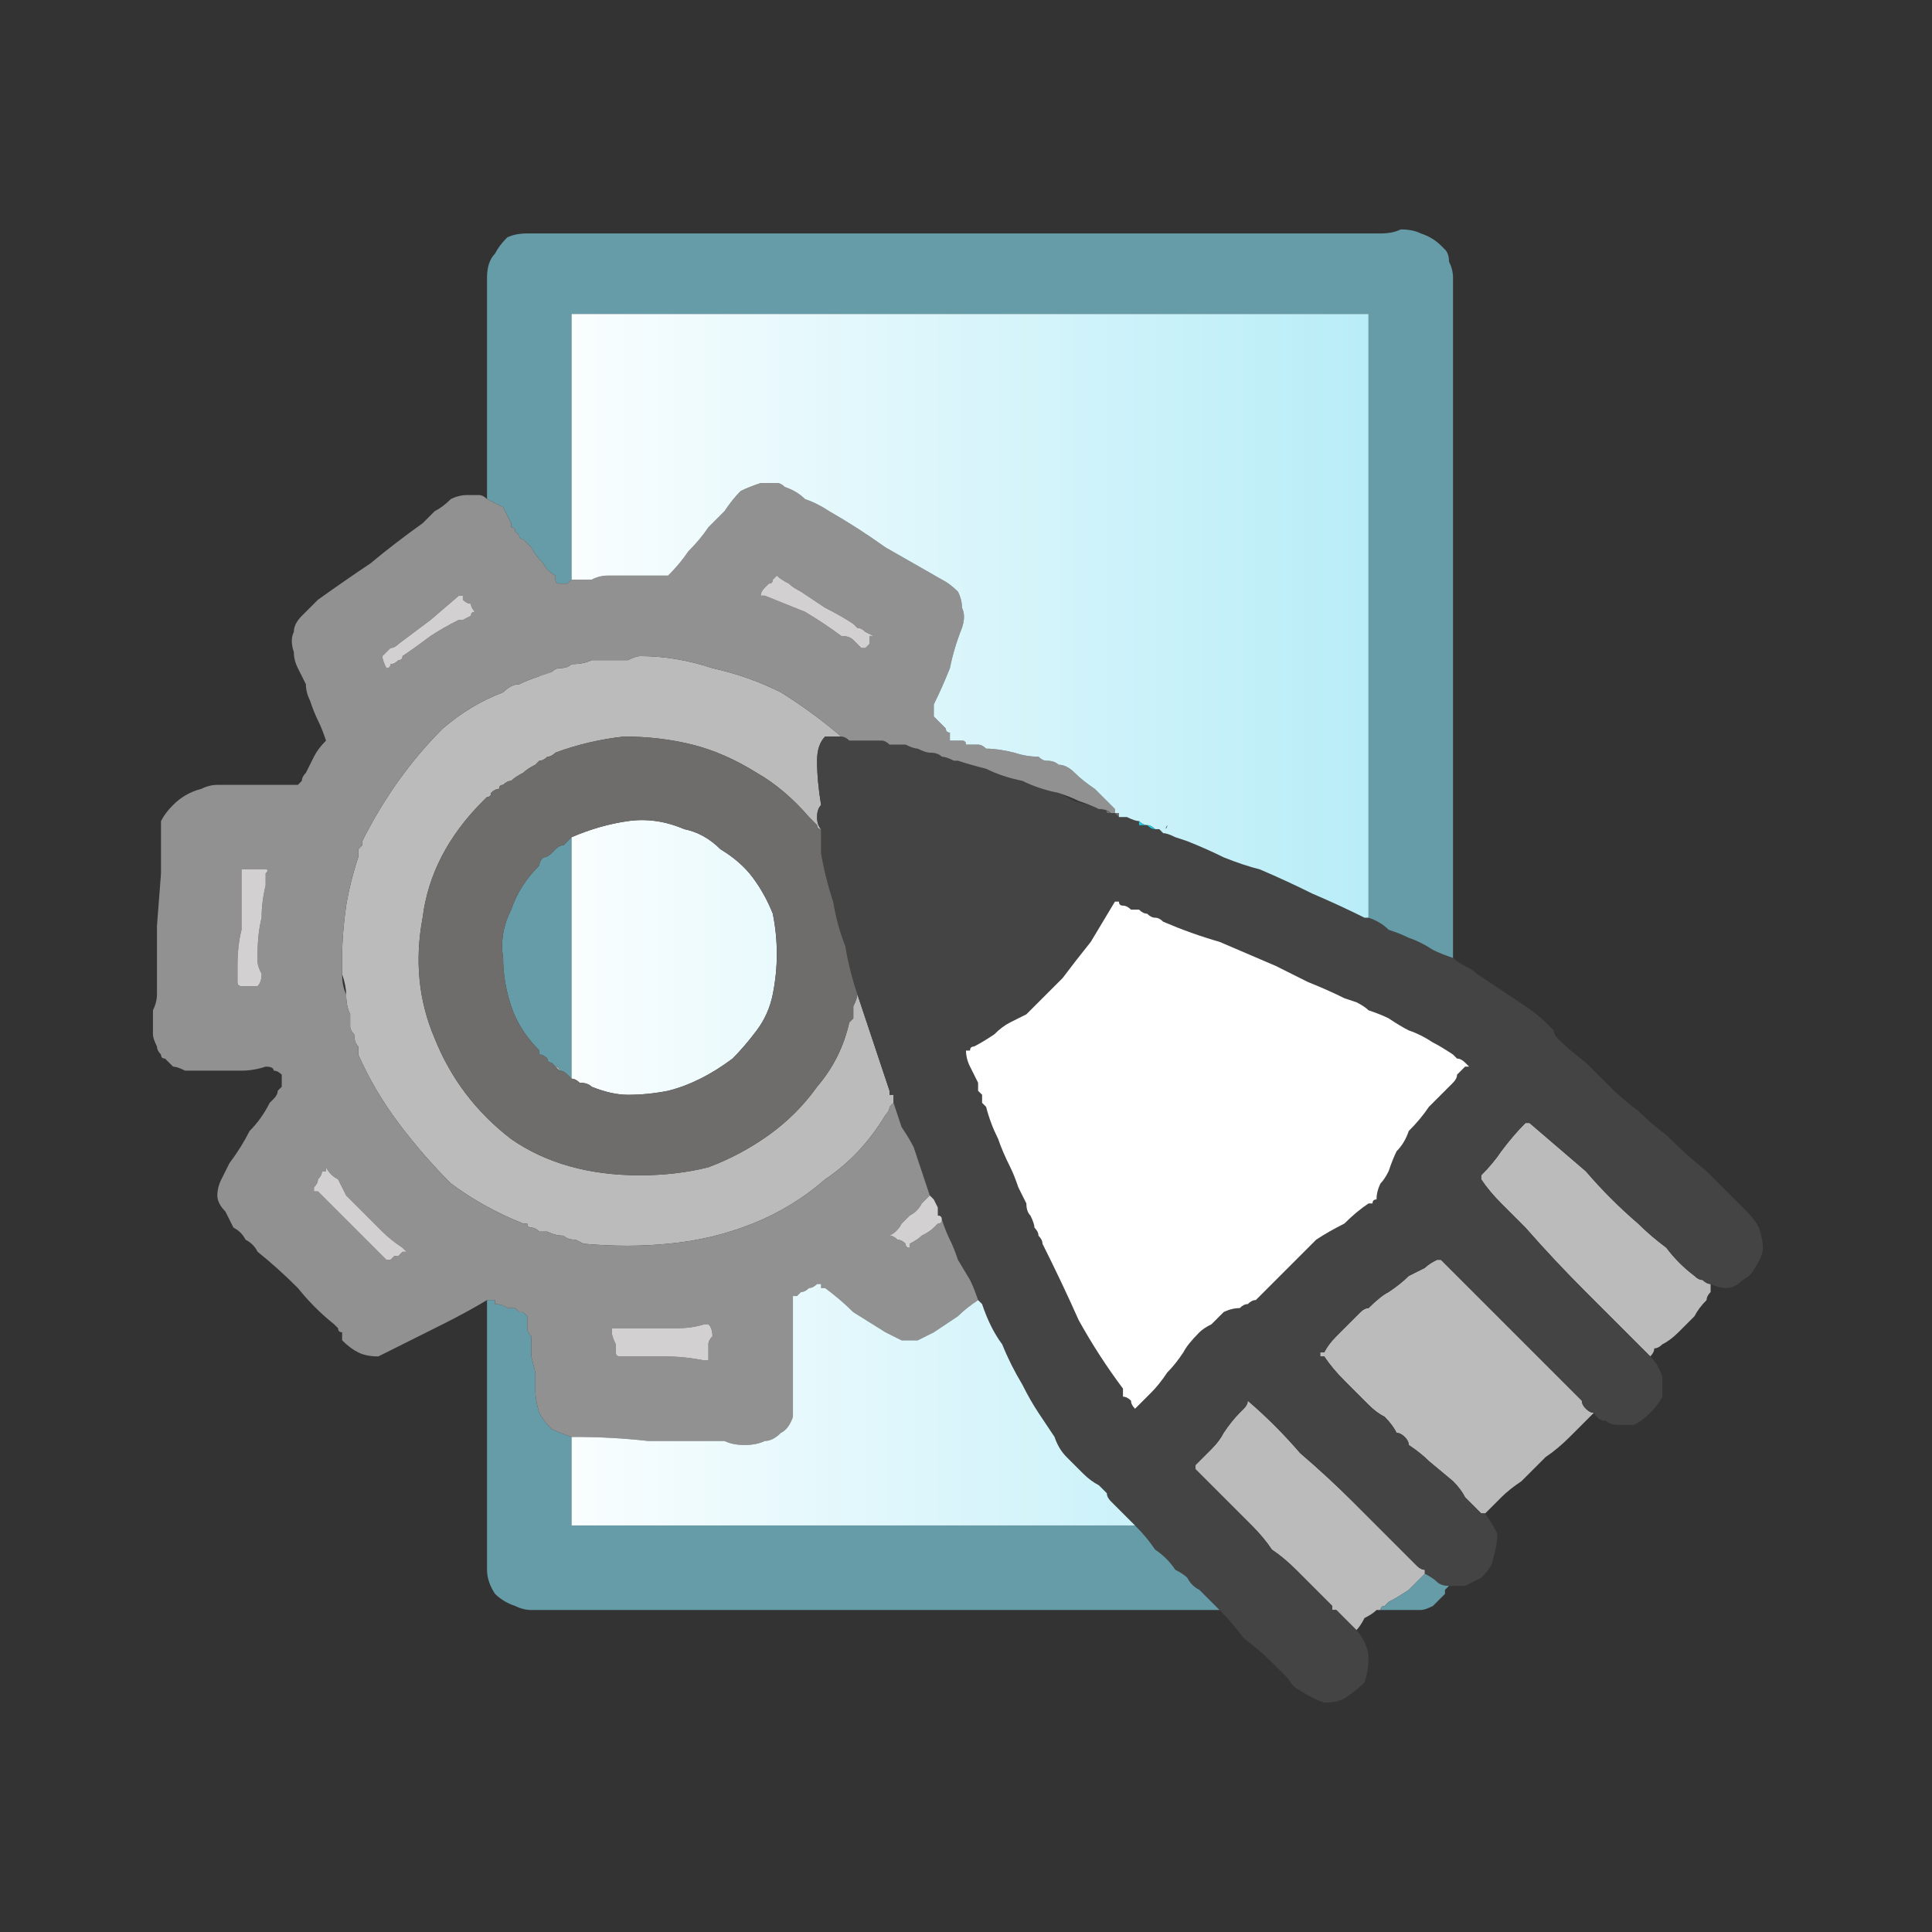 <svg xmlns="http://www.w3.org/2000/svg" height="24" width="24">
  <rect width="100%" height="100%" fill="#333333" stroke="none"/>
  <defs>
    <linearGradient gradientTransform="matrix(0.007 0 0 0.007 12 5.55)" gradientUnits="userSpaceOnUse" id="gradient0" spreadMethod="pad" x1="-819.2" x2="819.2">
      <stop offset="0" stop-color="#FFFFFF" />
      <stop offset="0.992" stop-color="#B4ECF7" />
    </linearGradient>
    <linearGradient gradientTransform="matrix(0.007 0 0 0.007 12 2.3)" gradientUnits="userSpaceOnUse" id="gradient1" spreadMethod="pad" x1="-819.2" x2="819.2">
      <stop offset="0" stop-color="#FFFFFF" />
      <stop offset="0.992" stop-color="#B4ECF7" />
    </linearGradient>
  </defs>
  <g>
    <path d="M21.25 15.95 Q21.25 16 21.25 16.05 21.2 16.1 21.2 16.15 21.1 16.25 21.05 16.35 20.95 16.45 20.85 16.55 20.75 16.65 20.65 16.7 20.6 16.75 20.55 16.75 20.55 16.8 20.5 16.85 20.1 16.45 19.7 16.05 19.3 15.65 18.95 15.25 18.8 15.1 18.65 14.95 18.5 14.8 18.4 14.65 18.4 14.65 18.4 14.6 18.55 14.45 18.65 14.3 18.8 14.1 18.95 13.95 18.95 13.95 18.95 13.95 19 13.95 19 13.95 19.35 14.25 19.7 14.55 20 14.9 20.35 15.2 20.5 15.35 20.7 15.5 20.85 15.7 21.05 15.85 21.1 15.9 21.15 15.9 21.2 15.95 21.25 15.95 M17.1 20 Q17.05 20.05 16.95 20.1 16.9 20.2 16.85 20.25 16.8 20.2 16.7 20.1 L16.6 20 16.55 20 Q16.55 19.95 16.55 19.95 16.45 19.85 16.3 19.7 L16.1 19.5 Q15.95 19.35 15.8 19.25 15.7 19.1 15.55 18.95 15.4 18.8 15.2 18.6 15 18.4 14.85 18.25 14.85 18.25 14.85 18.2 14.85 18.2 14.85 18.2 14.95 18.1 15.05 18 15.15 17.9 15.2 17.8 15.3 17.65 15.4 17.55 L15.45 17.5 Q15.5 17.45 15.5 17.4 15.85 17.7 16.15 18.05 16.5 18.35 16.8 18.65 16.85 18.7 16.9 18.75 16.95 18.8 17 18.85 17.05 18.9 17.05 18.9 17.1 18.95 17.1 18.95 17.2 19.05 17.3 19.15 L17.5 19.35 Q17.55 19.4 17.6 19.45 17.65 19.5 17.7 19.5 L17.7 19.55 Q17.6 19.65 17.5 19.75 17.35 19.85 17.25 19.9 17.2 19.95 17.2 19.95 17.15 19.95 17.15 20 L17.1 20 M19.8 17.55 Q19.65 17.7 19.5 17.85 19.35 18 19.2 18.1 19.05 18.25 18.9 18.4 18.75 18.5 18.65 18.6 18.55 18.7 18.45 18.8 18.45 18.8 18.45 18.8 L18.4 18.8 Q18.3 18.7 18.2 18.6 18.15 18.5 18.05 18.4 L17.75 18.15 Q17.65 18.05 17.5 17.95 17.5 17.9 17.45 17.85 17.4 17.8 17.35 17.8 17.3 17.7 17.2 17.6 17.1 17.55 17 17.45 16.85 17.3 16.7 17.15 16.55 17 16.45 16.85 L16.4 16.85 Q16.4 16.85 16.4 16.85 L16.4 16.8 16.45 16.8 Q16.5 16.7 16.6 16.6 16.7 16.5 16.8 16.4 16.85 16.35 16.9 16.3 16.95 16.25 17 16.25 17.15 16.1 17.25 16.05 17.4 15.95 17.5 15.85 17.6 15.8 17.7 15.75 17.75 15.7 17.85 15.65 L17.9 15.65 Q17.9 15.65 17.9 15.65 17.9 15.65 17.95 15.7 17.95 15.7 18 15.75 18 15.75 18.05 15.8 18.45 16.2 18.85 16.6 19.25 17 19.65 17.4 19.65 17.45 19.7 17.5 19.75 17.55 19.8 17.55 M10.65 12.35 Q10.7 12.5 10.75 12.65 10.8 12.8 10.85 12.95 10.9 13.1 10.95 13.25 11 13.4 11.05 13.55 L11.05 13.6 Q11.05 13.6 11.05 13.6 L11.1 13.6 11.1 13.65 Q11.1 13.65 11.1 13.7 11.1 13.7 11.05 13.75 11.05 13.8 11 13.85 10.7 14.35 10.25 14.65 9.85 15 9.35 15.2 8.85 15.4 8.3 15.45 7.8 15.5 7.25 15.45 L7.15 15.4 Q7.05 15.4 7 15.35 6.9 15.35 6.8 15.3 6.8 15.3 6.75 15.3 6.7 15.3 6.7 15.3 6.65 15.25 6.6 15.25 6.55 15.25 6.55 15.2 L6.5 15.2 Q6 15 5.6 14.7 5.25 14.35 4.95 13.95 4.65 13.55 4.45 13.1 L4.45 13 Q4.4 12.95 4.4 12.85 4.35 12.8 4.35 12.75 L4.35 12.6 Q4.3 12.5 4.3 12.35 4.3 12.25 4.25 12.1 4.25 12 4.25 11.95 L4.25 11.9 Q4.25 11.6 4.3 11.25 4.35 10.95 4.45 10.65 4.45 10.6 4.45 10.55 4.5 10.5 4.5 10.5 L4.5 10.45 Q4.7 10.05 4.95 9.7 5.2 9.35 5.5 9.05 5.85 8.75 6.25 8.6 6.35 8.5 6.45 8.5 6.55 8.45 6.7 8.4 6.7 8.4 6.75 8.35 6.8 8.35 6.85 8.35 6.9 8.3 6.95 8.3 7.05 8.3 7.1 8.25 7.25 8.25 7.35 8.2 7.5 8.2 7.65 8.2 7.75 8.2 7.8 8.2 7.9 8.15 7.95 8.15 8.4 8.15 8.85 8.3 9.3 8.4 9.7 8.6 10.1 8.85 10.45 9.15 10.4 9.15 10.3 9.15 10.25 9.15 10.25 9.15 10.15 9.25 10.15 9.45 10.15 9.7 10.2 10 10.15 10.05 10.15 10.15 10.15 10.25 10.2 10.3 10.15 10.3 10.15 10.25 10.1 10.2 10.1 10.2 L10.05 10.15 Q9.75 9.8 9.4 9.6 9 9.35 8.6 9.25 8.2 9.15 7.75 9.15 7.3 9.2 6.9 9.35 6.85 9.4 6.8 9.4 6.75 9.45 6.7 9.45 L6.65 9.5 Q6.55 9.55 6.5 9.6 6.4 9.65 6.35 9.7 6.3 9.7 6.25 9.75 6.2 9.75 6.2 9.8 6.15 9.8 6.1 9.85 6.1 9.9 6.05 9.9 L6 9.95 Q5.35 10.6 5.25 11.4 5.1 12.2 5.4 12.9 5.7 13.65 6.35 14.15 7 14.6 7.95 14.6 8.4 14.6 8.8 14.5 9.2 14.35 9.55 14.1 9.9 13.85 10.15 13.5 10.45 13.15 10.55 12.7 L10.6 12.65 Q10.6 12.6 10.6 12.5 10.65 12.4 10.65 12.35 M6.95 13.3 L6.85 13.2 Q6.9 13.25 6.9 13.25 6.95 13.25 6.95 13.3" fill="#BBBBBB" stroke="none" />
    <path d="M21.25 15.95 Q21.2 15.95 21.15 15.9 21.1 15.9 21.05 15.85 20.85 15.7 20.7 15.5 20.5 15.35 20.35 15.2 20 14.9 19.7 14.55 19.35 14.25 19 13.95 19 13.95 18.95 13.95 18.95 13.95 18.95 13.95 18.8 14.1 18.65 14.3 18.55 14.45 18.4 14.6 18.4 14.65 18.4 14.65 18.5 14.8 18.65 14.95 18.8 15.1 18.95 15.25 19.3 15.65 19.7 16.05 20.1 16.45 20.5 16.85 20.5 16.85 20.5 16.85 20.5 16.85 20.5 16.85 20.6 16.95 20.65 17.1 20.65 17.2 20.65 17.35 20.6 17.45 20.5 17.55 20.4 17.65 20.3 17.7 20.15 17.7 20.1 17.7 20 17.7 19.95 17.65 19.85 17.65 19.8 17.55 19.75 17.55 19.7 17.5 19.65 17.45 19.65 17.4 19.25 17 18.85 16.6 18.45 16.2 18.05 15.8 18 15.75 18 15.75 17.95 15.7 17.95 15.7 17.9 15.65 17.9 15.65 17.9 15.65 17.9 15.65 L17.85 15.65 Q17.75 15.7 17.7 15.75 17.6 15.8 17.5 15.85 17.4 15.95 17.25 16.05 17.15 16.1 17 16.25 16.95 16.25 16.9 16.3 16.85 16.35 16.8 16.4 16.7 16.5 16.6 16.6 16.5 16.7 16.45 16.8 L16.4 16.8 16.4 16.85 Q16.4 16.85 16.4 16.85 L16.45 16.85 Q16.55 17 16.7 17.15 16.85 17.3 17 17.45 17.1 17.55 17.2 17.6 17.3 17.7 17.35 17.8 17.4 17.8 17.45 17.85 17.5 17.9 17.5 17.95 17.65 18.05 17.75 18.15 L18.05 18.4 Q18.15 18.5 18.2 18.6 18.3 18.7 18.4 18.8 L18.45 18.8 Q18.45 18.8 18.45 18.8 18.55 18.95 18.6 19.05 18.6 19.2 18.55 19.35 18.55 19.45 18.4 19.6 18.3 19.65 18.2 19.7 18.1 19.7 18 19.7 17.9 19.7 17.85 19.65 17.8 19.6 17.7 19.55 L17.7 19.5 Q17.65 19.5 17.6 19.45 17.55 19.4 17.5 19.35 L17.3 19.15 Q17.2 19.05 17.1 18.95 17.1 18.95 17.05 18.9 17.05 18.9 17 18.85 16.95 18.8 16.9 18.75 16.85 18.7 16.8 18.65 16.5 18.35 16.15 18.05 15.85 17.7 15.5 17.4 15.5 17.45 15.45 17.5 L15.4 17.55 Q15.3 17.65 15.2 17.8 15.15 17.9 15.05 18 14.95 18.1 14.85 18.2 14.85 18.2 14.85 18.2 14.85 18.25 14.85 18.25 15 18.4 15.2 18.6 15.4 18.8 15.55 18.95 15.7 19.1 15.8 19.25 15.95 19.35 16.1 19.5 L16.3 19.7 Q16.45 19.85 16.55 19.95 16.55 19.95 16.55 20 L16.6 20 16.7 20.1 Q16.8 20.2 16.85 20.25 16.9 20.3 16.95 20.4 17 20.5 17 20.6 17 20.75 16.95 20.9 16.85 21 16.7 21.1 16.6 21.15 16.45 21.15 16.3 21.1 16.15 21 16.05 20.95 16 20.85 15.9 20.75 15.8 20.65 15.65 20.5 15.45 20.35 15.3 20.15 15.15 20 15.1 19.95 15 19.85 14.95 19.8 14.9 19.75 14.8 19.7 14.75 19.6 14.7 19.55 14.6 19.5 14.5 19.35 14.35 19.25 14.25 19.1 14.1 18.95 14.05 18.9 14 18.85 13.95 18.8 13.9 18.75 13.85 18.7 13.8 18.65 13.75 18.6 13.75 18.55 13.7 18.5 13.65 18.45 13.55 18.4 13.45 18.3 13.35 18.2 13.25 18.1 13.15 18 13.1 17.85 13 17.7 12.9 17.55 12.8 17.4 12.7 17.2 12.55 16.95 12.45 16.7 12.3 16.5 12.2 16.2 L12.15 16.15 Q12.1 16 12.05 15.9 L11.9 15.65 Q11.85 15.5 11.8 15.4 11.75 15.3 11.7 15.15 11.7 15.1 11.65 15.1 11.65 15.05 11.65 15 L11.6 14.9 11.55 14.85 Q11.5 14.7 11.45 14.55 11.4 14.4 11.35 14.25 11.3 14.15 11.2 14 11.15 13.85 11.1 13.7 11.1 13.65 11.1 13.65 L11.1 13.6 11.05 13.6 Q11.05 13.6 11.05 13.6 L11.05 13.55 Q11 13.4 10.95 13.25 10.9 13.1 10.85 12.95 10.8 12.8 10.75 12.65 10.7 12.5 10.65 12.35 10.55 12.05 10.5 11.75 10.4 11.5 10.35 11.2 10.25 10.9 10.2 10.6 10.2 10.55 10.2 10.45 10.2 10.4 10.2 10.3 10.15 10.25 10.15 10.15 10.15 10.05 10.2 10 10.15 9.7 10.15 9.45 10.15 9.25 10.25 9.15 10.25 9.15 10.3 9.15 10.4 9.15 10.45 9.15 10.5 9.15 10.55 9.2 10.6 9.2 10.7 9.2 10.7 9.2 10.7 9.2 10.7 9.2 10.75 9.2 10.75 9.2 10.75 9.2 10.75 9.2 10.8 9.2 10.8 9.2 10.85 9.2 10.9 9.2 10.95 9.2 11 9.2 11.05 9.25 11.1 9.25 11.15 9.25 11.2 9.25 11.25 9.25 11.35 9.3 11.4 9.3 11.5 9.35 11.55 9.35 11.65 9.35 11.7 9.4 11.75 9.4 11.85 9.45 L11.9 9.45 Q11.9 9.45 11.9 9.45 11.9 9.45 11.9 9.45 12.05 9.5 12.25 9.55 12.45 9.65 12.7 9.7 12.9 9.8 13.15 9.85 13.25 9.9 13.35 9.95 13.5 10 13.55 10 13.65 10.05 13.7 10.05 13.75 10.05 13.75 10.1 13.8 10.1 13.8 10.1 L13.85 10.1 Q13.85 10.1 13.9 10.15 13.95 10.15 14 10.15 14.1 10.2 14.15 10.2 14.15 10.2 14.15 10.2 L14.15 10.25 Q14.2 10.25 14.25 10.25 14.3 10.3 14.35 10.3 L14.4 10.3 14.45 10.35 14.5 10.25 Q14.5 10.3 14.45 10.3 14.45 10.3 14.45 10.35 14.5 10.35 14.6 10.4 L14.75 10.45 Q15 10.55 15.2 10.65 15.45 10.75 15.65 10.8 16 10.95 16.3 11.1 16.65 11.25 16.95 11.4 L17 11.4 Q17.15 11.45 17.25 11.55 17.4 11.6 17.5 11.65 17.65 11.7 17.8 11.8 17.9 11.85 18.05 11.9 18.1 11.95 18.2 12 18.3 12.05 18.35 12.1 18.5 12.2 18.65 12.3 18.8 12.4 18.95 12.5 19.1 12.6 19.2 12.7 19.25 12.75 19.3 12.8 19.3 12.85 19.35 12.9 19.5 13.05 19.7 13.2 19.85 13.35 20 13.5 20.15 13.65 20.35 13.8 20.5 13.95 20.7 14.1 20.95 14.35 21.2 14.55 21.45 14.8 21.7 15.05 21.8 15.15 21.85 15.25 21.9 15.4 21.9 15.5 21.9 15.6 21.8 15.75 21.75 15.85 21.65 15.9 21.55 16 21.45 16 21.35 16 21.25 15.95 M18.05 13.45 Q18.1 13.4 18.1 13.35 18.15 13.3 18.2 13.25 18.25 13.25 18.25 13.25 18.25 13.25 18.25 13.25 18.2 13.2 18.2 13.2 18.2 13.2 18.2 13.2 18.15 13.15 18.1 13.15 18.05 13.1 18.05 13.1 17.9 13 17.8 12.95 17.65 12.85 17.5 12.8 17.4 12.75 17.25 12.65 17.15 12.6 17 12.55 16.95 12.5 16.85 12.45 L16.7 12.4 Q16.5 12.3 16.25 12.2 16.05 12.1 15.85 12 15.5 11.85 15.15 11.7 14.8 11.6 14.45 11.45 14.4 11.4 14.35 11.4 14.3 11.4 14.25 11.35 14.2 11.35 14.15 11.3 14.1 11.3 14.05 11.3 14 11.25 13.95 11.25 13.9 11.25 13.9 11.2 13.9 11.2 13.85 11.2 13.85 11.2 13.85 11.2 13.7 11.45 13.55 11.7 13.35 11.95 13.2 12.15 13 12.35 12.85 12.5 12.8 12.55 12.75 12.6 12.65 12.65 12.55 12.7 12.45 12.75 12.35 12.85 12.2 12.95 12.1 13 12.05 13 12.05 13.05 L12 13.05 Q12 13.15 12.05 13.25 12.1 13.35 12.15 13.45 L12.15 13.5 12.15 13.55 12.2 13.6 Q12.2 13.65 12.2 13.7 L12.25 13.75 Q12.3 13.95 12.4 14.15 12.45 14.3 12.55 14.5 12.6 14.6 12.65 14.75 L12.75 14.95 Q12.75 15.05 12.8 15.1 12.85 15.2 12.85 15.25 12.9 15.3 12.9 15.35 12.95 15.4 12.95 15.45 13.2 15.95 13.4 16.4 13.65 16.85 13.95 17.25 13.95 17.3 13.95 17.35 14 17.35 14.05 17.4 14.05 17.45 14.1 17.5 14.15 17.45 14.2 17.4 14.25 17.35 14.3 17.3 14.4 17.2 14.5 17.05 14.6 16.95 14.7 16.8 14.75 16.7 14.9 16.55 14.95 16.5 15.05 16.45 15.1 16.4 15.2 16.3 15.3 16.25 15.4 16.25 15.45 16.2 15.5 16.2 15.55 16.15 15.6 16.15 15.65 16.1 15.7 16.05 15.85 15.9 16 15.75 16.2 15.55 16.35 15.4 16.5 15.3 16.7 15.2 16.85 15.05 17 14.95 17.05 14.95 17.05 14.95 17.05 14.9 17.1 14.9 17.1 14.8 17.15 14.7 17.2 14.65 17.25 14.55 17.3 14.4 17.35 14.3 17.45 14.2 17.5 14.05 17.65 13.9 17.75 13.75 17.9 13.6 18.05 13.45 M18.4 14.65 Q18.4 14.65 18.4 14.65 18.4 14.65 18.4 14.65 M17.85 15.65 Q17.9 15.6 17.9 15.6 17.95 15.6 17.95 15.6 17.95 15.6 17.9 15.6 17.9 15.6 17.85 15.65" fill="#444444" stroke="none" />
    <path d="M6.05 6.2 L6.05 3.45 Q6.05 3.25 6.15 3.15 6.2 3.05 6.3 2.95 6.4 2.9 6.55 2.9 6.55 2.9 6.6 2.9 6.6 2.9 6.6 2.9 L17.15 2.9 Q17.3 2.9 17.4 2.85 17.55 2.85 17.65 2.9 17.8 2.95 17.9 3.05 17.9 3.05 17.95 3.1 18 3.15 18 3.25 18.05 3.35 18.05 3.45 L18.05 11.9 Q17.9 11.85 17.8 11.8 17.65 11.7 17.5 11.65 17.4 11.6 17.25 11.55 17.15 11.45 17 11.4 L17 4 17 3.95 Q17 3.9 17 3.9 17 3.9 17 3.9 L7.15 3.9 Q7.1 3.9 7.1 3.9 7.1 3.95 7.1 3.95 L7.1 4 7.1 7.2 7.05 7.25 Q7 7.25 7 7.25 6.95 7.25 6.95 7.25 6.9 7.25 6.9 7.2 6.9 7.2 6.9 7.15 6.8 7.1 6.75 7 6.65 6.9 6.6 6.8 6.55 6.75 6.5 6.7 6.45 6.7 6.45 6.65 6.4 6.6 6.4 6.6 6.4 6.55 6.35 6.55 6.35 6.55 6.35 6.5 6.3 6.4 6.25 6.3 6.15 6.25 6.05 6.2 M15.15 20 L6.6 20 Q6.5 20 6.4 19.95 6.25 19.9 6.15 19.8 6.05 19.65 6.05 19.5 L6.05 16.15 Q6.1 16.15 6.1 16.15 6.1 16.15 6.15 16.15 6.15 16.15 6.15 16.2 6.25 16.2 6.3 16.25 6.35 16.25 6.4 16.25 6.4 16.25 6.4 16.25 L6.45 16.3 Q6.45 16.3 6.5 16.3 6.5 16.3 6.5 16.3 6.55 16.35 6.55 16.35 6.55 16.4 6.55 16.4 6.55 16.45 6.55 16.5 6.55 16.55 6.6 16.6 6.6 16.75 6.6 16.85 L6.65 17.05 Q6.65 17.1 6.65 17.15 6.65 17.15 6.65 17.2 6.65 17.2 6.65 17.25 6.65 17.25 6.65 17.25 6.65 17.4 6.7 17.55 6.75 17.65 6.85 17.75 6.95 17.8 7.1 17.85 L7.1 18.9 7.1 18.95 Q7.1 18.95 7.1 18.95 7.1 18.95 7.15 18.95 L14.1 18.95 Q14.25 19.1 14.35 19.25 14.5 19.35 14.6 19.5 14.7 19.55 14.75 19.6 14.8 19.7 14.9 19.75 14.95 19.8 15 19.85 15.1 19.95 15.15 20 M18 19.7 Q18 19.7 17.95 19.75 17.95 19.75 17.95 19.8 17.95 19.8 17.95 19.8 17.85 19.9 17.8 19.95 17.7 20 17.65 20 17.55 20 17.45 20 L17.1 20 17.15 20 Q17.15 19.95 17.2 19.95 17.2 19.95 17.25 19.9 17.35 19.85 17.5 19.75 17.6 19.65 17.7 19.55 17.8 19.6 17.85 19.65 17.9 19.7 18 19.7 M6.7 15.3 Q6.7 15.3 6.75 15.3 6.8 15.3 6.8 15.3 6.8 15.3 6.75 15.3 6.7 15.3 6.7 15.3 M6.85 8.35 Q6.8 8.35 6.75 8.35 6.7 8.4 6.7 8.4 L6.85 8.35 M6.2 9.8 Q6.2 9.75 6.25 9.75 6.3 9.7 6.35 9.7 6.3 9.7 6.25 9.75 6.2 9.75 6.2 9.8 M6.85 13.2 Q6.8 13.2 6.8 13.15 6.75 13.1 6.7 13.1 L6.7 13.05 Q6.45 12.8 6.35 12.5 6.25 12.2 6.25 11.9 6.2 11.6 6.35 11.3 6.45 11 6.7 10.75 6.7 10.7 6.75 10.65 6.8 10.65 6.85 10.6 L6.9 10.55 Q6.95 10.5 7 10.5 7.05 10.45 7.1 10.4 L7.1 13.15 Q7.1 13.2 7.1 13.25 7.1 13.3 7.1 13.4 7.05 13.35 7.05 13.35 7 13.3 6.95 13.3 6.95 13.25 6.9 13.25 6.9 13.25 6.85 13.2" fill="#669CA8" stroke="none" />
    <path d="M6.05 16.15 Q5.8 16.3 5.5 16.45 5.2 16.6 4.9 16.75 4.8 16.8 4.7 16.85 4.55 16.85 4.45 16.8 4.35 16.75 4.25 16.65 4.25 16.6 4.25 16.55 4.2 16.55 4.2 16.5 4.2 16.5 4.15 16.45 3.9 16.25 3.7 16 3.45 15.75 3.2 15.55 3.15 15.45 3.05 15.4 3 15.3 2.9 15.25 2.85 15.15 2.8 15.05 2.7 14.95 2.7 14.85 2.7 14.75 2.75 14.65 2.8 14.55 2.85 14.45 3 14.25 3.1 14.05 3.25 13.9 3.35 13.7 3.4 13.65 3.4 13.65 3.45 13.6 3.45 13.55 3.5 13.5 3.5 13.5 3.5 13.45 3.5 13.35 3.45 13.3 3.4 13.3 3.4 13.25 3.3 13.25 3.15 13.3 3 13.3 2.9 13.3 2.75 13.3 2.6 13.3 2.45 13.3 2.4 13.3 2.3 13.3 2.2 13.25 2.15 13.25 2.1 13.2 2.05 13.15 2 13.15 2 13.1 1.95 13.05 1.95 13 1.9 12.9 1.9 12.85 1.9 12.8 1.9 12.7 1.9 12.65 1.9 12.55 1.95 12.45 1.95 12.35 1.95 12.25 1.95 12.15 1.95 11.8 1.95 11.5 L2 10.85 Q2 10.65 2 10.5 2 10.35 2 10.2 2.05 10.1 2.15 10 2.3 9.85 2.5 9.8 2.6 9.75 2.7 9.75 2.8 9.75 2.9 9.75 L2.95 9.75 Q3 9.75 3.05 9.75 3.1 9.75 3.15 9.75 3.2 9.75 3.3 9.75 3.4 9.75 3.5 9.75 3.6 9.75 3.7 9.75 3.7 9.75 3.75 9.7 3.75 9.65 3.8 9.6 3.85 9.5 3.9 9.4 3.95 9.3 4.05 9.2 4 9.05 3.95 8.95 3.9 8.85 3.85 8.7 3.8 8.6 3.8 8.5 3.75 8.4 3.7 8.3 3.65 8.2 3.65 8.1 3.6 7.95 3.65 7.85 3.65 7.75 3.75 7.65 3.85 7.55 3.95 7.45 4.3 7.2 4.6 7 4.9 6.75 5.25 6.5 5.3 6.45 5.4 6.35 5.5 6.3 5.6 6.2 5.7 6.15 5.8 6.15 5.85 6.15 5.85 6.15 5.85 6.15 5.85 6.15 5.9 6.15 5.95 6.15 6 6.15 6.05 6.2 6.15 6.25 6.25 6.3 6.3 6.4 6.35 6.5 6.35 6.55 6.35 6.55 6.4 6.55 6.4 6.6 6.4 6.6 6.45 6.65 6.45 6.7 6.5 6.7 6.55 6.75 6.6 6.8 6.65 6.9 6.75 7 6.8 7.1 6.9 7.15 6.9 7.2 6.9 7.2 6.9 7.25 6.95 7.25 6.95 7.25 7 7.25 7 7.25 7.05 7.25 L7.1 7.2 Q7.15 7.2 7.25 7.2 7.3 7.2 7.35 7.2 7.45 7.15 7.55 7.15 7.65 7.15 7.75 7.15 7.85 7.15 7.95 7.15 8 7.15 8.05 7.15 8.15 7.15 8.2 7.15 8.2 7.15 8.25 7.15 8.25 7.15 8.25 7.15 8.3 7.15 8.3 7.15 8.45 7 8.55 6.85 8.7 6.7 8.8 6.55 8.9 6.45 9 6.35 9.1 6.2 9.2 6.1 9.3 6.05 9.45 6 9.45 6 9.5 6 9.5 6 9.5 6 9.55 6 9.65 6 9.7 6 9.75 6.05 9.9 6.1 10 6.2 10.15 6.25 10.3 6.35 10.65 6.55 11 6.8 11.35 7 11.7 7.2 11.8 7.25 11.9 7.35 11.95 7.45 11.95 7.55 12 7.65 11.95 7.8 11.85 8.05 11.8 8.3 11.7 8.55 11.6 8.75 11.6 8.8 11.6 8.8 11.6 8.85 11.6 8.85 11.6 8.85 11.6 8.9 11.65 8.95 11.65 8.95 11.7 9 11.75 9.05 11.75 9.1 11.8 9.1 11.8 9.15 11.8 9.2 11.85 9.2 11.85 9.2 11.85 9.2 11.85 9.2 11.9 9.2 11.95 9.2 12 9.2 12 9.25 12.1 9.25 12.15 9.25 12.2 9.25 12.25 9.3 12.4 9.3 12.6 9.35 12.75 9.4 12.9 9.4 12.95 9.45 13 9.45 13.1 9.45 13.15 9.5 13.25 9.5 13.35 9.6 13.45 9.7 13.6 9.8 13.7 9.9 13.8 10 L13.85 10.05 Q13.85 10.1 13.85 10.1 L13.8 10.1 Q13.75 10.05 13.65 10.05 13.55 10 13.4 9.95 13.3 9.9 13.15 9.85 12.9 9.8 12.7 9.7 12.45 9.65 12.25 9.55 12.05 9.5 11.9 9.45 11.9 9.45 11.9 9.45 11.9 9.45 11.9 9.45 L11.85 9.45 Q11.75 9.4 11.7 9.4 11.65 9.35 11.55 9.35 11.5 9.35 11.4 9.3 11.35 9.3 11.25 9.25 11.2 9.25 11.15 9.25 11.1 9.25 11.05 9.25 11 9.2 10.95 9.2 10.9 9.2 10.85 9.2 10.8 9.2 10.8 9.2 10.75 9.2 10.75 9.2 10.75 9.2 10.75 9.2 10.7 9.2 10.7 9.2 10.7 9.2 10.7 9.2 10.6 9.2 10.55 9.2 10.5 9.15 10.45 9.15 10.1 8.85 9.7 8.6 9.3 8.4 8.85 8.3 8.4 8.15 7.95 8.15 7.9 8.15 7.8 8.2 7.75 8.2 7.65 8.2 7.5 8.2 7.35 8.2 7.25 8.25 7.1 8.25 7.05 8.3 6.95 8.3 6.9 8.3 6.85 8.35 L6.7 8.4 Q6.55 8.45 6.45 8.5 6.35 8.5 6.25 8.6 5.85 8.75 5.5 9.05 5.2 9.35 4.95 9.7 4.7 10.05 4.5 10.45 L4.5 10.5 Q4.5 10.5 4.45 10.55 4.45 10.6 4.45 10.65 4.35 10.95 4.3 11.25 4.25 11.6 4.25 11.9 L4.25 11.95 Q4.25 12 4.25 12.1 4.25 12.25 4.3 12.35 4.3 12.5 4.35 12.6 4.35 12.7 4.35 12.75 4.35 12.8 4.4 12.85 4.4 12.95 4.45 13 L4.45 13.1 Q4.65 13.55 4.95 13.95 5.25 14.35 5.6 14.7 6 15 6.5 15.2 L6.55 15.2 Q6.55 15.25 6.6 15.25 6.65 15.25 6.7 15.3 6.7 15.3 6.75 15.3 6.8 15.3 6.8 15.3 6.9 15.35 7 15.35 7.05 15.4 7.15 15.4 L7.25 15.45 Q7.8 15.5 8.3 15.45 8.85 15.4 9.35 15.2 9.85 15 10.25 14.65 10.7 14.35 11 13.85 11.05 13.8 11.05 13.75 11.1 13.7 11.1 13.7 11.15 13.85 11.2 14 11.3 14.15 11.35 14.25 11.4 14.4 11.45 14.55 11.5 14.7 11.55 14.85 11.5 14.9 11.45 14.95 11.4 15.05 11.3 15.1 11.25 15.15 11.2 15.2 11.15 15.3 11.05 15.35 11.1 15.35 11.15 15.4 11.2 15.4 11.25 15.45 11.25 15.45 11.25 15.45 11.25 15.5 11.3 15.5 11.3 15.5 11.3 15.45 11.4 15.4 11.45 15.35 11.55 15.3 11.6 15.25 11.65 15.2 11.65 15.2 11.7 15.2 11.7 15.15 11.75 15.3 11.8 15.4 11.85 15.5 11.9 15.65 L12.05 15.9 Q12.1 16 12.15 16.15 12 16.25 11.9 16.35 11.75 16.45 11.6 16.55 11.5 16.6 11.4 16.65 11.3 16.65 11.2 16.65 11.1 16.6 11 16.55 L10.6 16.3 Q10.45 16.15 10.25 16 10.2 16 10.2 16 10.2 15.95 10.2 15.95 10.15 15.95 10.15 15.95 10.1 16 10.05 16 10 16.05 9.95 16.05 9.9 16.1 9.9 16.1 9.85 16.1 9.85 16.1 L9.85 16.2 Q9.85 16.35 9.85 16.55 9.85 16.75 9.85 16.9 9.85 16.95 9.85 17.05 9.85 17.1 9.85 17.15 9.85 17.2 9.85 17.25 9.85 17.35 9.85 17.4 9.85 17.5 9.85 17.6 9.8 17.75 9.7 17.8 9.6 17.9 9.5 17.9 9.4 17.95 9.25 17.95 9.1 17.95 9 17.9 8.5 17.9 8.05 17.9 7.6 17.85 7.15 17.85 7.1 17.85 7.1 17.85 6.95 17.8 6.85 17.75 6.75 17.65 6.7 17.55 6.65 17.4 6.65 17.25 6.65 17.25 6.65 17.25 6.65 17.2 6.65 17.2 6.65 17.15 6.65 17.15 6.65 17.1 6.65 17.05 L6.6 16.85 Q6.6 16.75 6.6 16.6 6.55 16.55 6.55 16.5 6.55 16.45 6.55 16.4 6.55 16.4 6.55 16.35 6.55 16.35 6.5 16.3 6.5 16.3 6.5 16.3 6.45 16.3 6.45 16.3 L6.4 16.25 Q6.4 16.25 6.4 16.25 6.35 16.25 6.3 16.25 6.25 16.2 6.15 16.2 6.15 16.15 6.15 16.15 6.1 16.15 6.1 16.15 6.1 16.15 6.05 16.15 M8.8 16.45 Q8.8 16.45 8.8 16.45 L8.75 16.45 Q8.6 16.5 8.4 16.5 8.2 16.5 8 16.5 7.8 16.5 7.65 16.5 L7.6 16.5 Q7.6 16.5 7.6 16.5 7.6 16.5 7.6 16.55 7.6 16.6 7.65 16.7 7.65 16.75 7.65 16.8 7.65 16.85 7.7 16.85 7.7 16.85 7.75 16.85 8 16.85 8.25 16.85 8.5 16.85 8.75 16.9 L8.8 16.9 Q8.8 16.9 8.8 16.9 8.8 16.85 8.8 16.85 8.8 16.8 8.8 16.7 8.8 16.65 8.85 16.6 8.85 16.5 8.8 16.45 8.8 16.45 8.8 16.45 8.8 16.45 8.8 16.45 M4.05 14.5 Q4.05 14.5 4.05 14.55 L4 14.55 Q4 14.6 3.95 14.65 3.95 14.7 3.9 14.75 3.9 14.75 3.9 14.75 3.9 14.75 3.9 14.8 3.9 14.8 3.95 14.8 4.15 15 4.35 15.2 L4.75 15.6 Q4.8 15.65 4.8 15.65 4.85 15.65 4.85 15.65 4.85 15.65 4.9 15.6 4.95 15.6 4.95 15.6 5 15.55 5 15.55 L5.05 15.55 Q5.05 15.55 5.05 15.55 5.05 15.55 5 15.5 4.85 15.4 4.75 15.3 4.65 15.2 4.5 15.05 4.4 14.95 4.3 14.85 4.25 14.75 4.2 14.65 4.1 14.6 4.05 14.5 M5.9 7.6 Q5.85 7.55 5.85 7.5 5.8 7.5 5.75 7.45 L5.75 7.4 Q5.75 7.4 5.75 7.4 5.7 7.4 5.7 7.4 L5.35 7.7 Q5.15 7.85 4.95 8 4.9 8.05 4.85 8.05 4.8 8.1 4.75 8.15 4.75 8.2 4.8 8.3 4.85 8.3 4.85 8.25 4.9 8.25 4.95 8.2 5 8.2 5 8.15 5.15 8.05 5.35 7.9 5.5 7.8 5.7 7.7 L5.75 7.7 5.85 7.65 Q5.85 7.6 5.9 7.6 M2.95 12.2 Q2.95 12.25 3 12.25 3.05 12.25 3.1 12.25 3.2 12.25 3.2 12.25 3.25 12.2 3.25 12.1 3.2 12 3.2 11.95 L3.2 11.85 Q3.2 11.6 3.25 11.4 3.25 11.2 3.3 11 L3.3 10.95 Q3.3 10.9 3.3 10.85 3.35 10.8 3.3 10.8 3.25 10.8 3.15 10.8 3.1 10.8 3 10.8 L3 10.9 3 11.05 3 11.1 Q3 11.35 3 11.55 2.95 11.75 2.95 12 2.95 12.05 2.95 12.1 2.95 12.15 2.95 12.2 M9.65 7.15 Q9.65 7.15 9.6 7.2 9.6 7.25 9.55 7.25 9.5 7.3 9.5 7.3 9.45 7.35 9.45 7.4 9.45 7.4 9.45 7.4 9.45 7.4 9.45 7.4 L9.5 7.4 Q9.75 7.5 10 7.6 10.25 7.75 10.45 7.9 10.55 7.9 10.6 7.95 10.65 8 10.7 8.05 L10.75 8.05 Q10.75 8.05 10.75 8.1 10.75 8.05 10.75 8.05 L10.8 8 Q10.8 7.95 10.8 7.9 L10.85 7.9 10.75 7.85 Q10.7 7.8 10.65 7.8 L10.6 7.75 Q10.45 7.65 10.25 7.55 10.1 7.45 9.95 7.35 9.85 7.3 9.8 7.25 9.7 7.2 9.65 7.15 9.65 7.15 9.65 7.15" fill="#919191" stroke="none" />
    <path d="M12.15 16.15 L12.2 16.2 Q12.3 16.5 12.45 16.7 12.55 16.95 12.7 17.2 12.8 17.4 12.9 17.55 13 17.7 13.1 17.85 13.15 18 13.25 18.1 13.35 18.2 13.45 18.3 13.55 18.4 13.65 18.45 13.7 18.5 13.75 18.55 13.75 18.6 13.8 18.65 13.85 18.7 13.9 18.75 13.95 18.8 14 18.85 14.05 18.9 14.1 18.95 L7.15 18.95 Q7.1 18.95 7.1 18.95 7.1 18.95 7.1 18.95 L7.1 18.9 7.1 17.85 Q7.1 17.85 7.15 17.85 7.6 17.85 8.05 17.9 8.5 17.9 9 17.9 9.1 17.95 9.25 17.95 9.4 17.95 9.5 17.9 9.6 17.9 9.7 17.8 9.8 17.75 9.85 17.6 9.85 17.5 9.85 17.4 9.85 17.35 9.85 17.25 9.85 17.2 9.85 17.15 9.85 17.1 9.85 17.05 9.85 16.95 9.85 16.9 9.85 16.75 9.85 16.55 9.85 16.35 9.85 16.2 L9.85 16.1 Q9.85 16.1 9.9 16.1 9.9 16.1 9.95 16.05 10 16.05 10.05 16 10.1 16 10.15 15.95 10.15 15.95 10.2 15.95 10.2 15.95 10.2 16 10.2 16 10.25 16 10.45 16.15 10.6 16.3 L11 16.55 Q11.1 16.6 11.2 16.65 11.3 16.65 11.4 16.65 11.5 16.6 11.6 16.55 11.75 16.45 11.9 16.35 12 16.25 12.15 16.15 M7.1 10.4 Q7.45 10.25 7.8 10.2 8.15 10.15 8.5 10.3 8.75 10.35 8.95 10.55 9.2 10.7 9.35 10.9 9.5 11.1 9.6 11.35 9.65 11.6 9.65 11.85 9.65 12.1 9.6 12.35 9.55 12.6 9.4 12.8 9.25 13 9.1 13.15 8.9 13.3 8.7 13.4 8.5 13.5 8.3 13.55 8.05 13.6 7.8 13.6 7.6 13.6 7.35 13.5 7.3 13.45 7.2 13.45 7.15 13.4 7.1 13.4 7.1 13.3 7.1 13.25 7.1 13.2 7.1 13.15 L7.1 10.4" fill="url(#gradient0)" stroke="none" />
    <path d="M11.55 14.85 L11.6 14.9 11.65 15 Q11.65 15.05 11.65 15.1 11.7 15.1 11.7 15.15 11.7 15.2 11.65 15.2 11.65 15.2 11.6 15.25 11.55 15.3 11.45 15.35 11.4 15.4 11.3 15.45 11.3 15.5 11.3 15.5 11.25 15.5 11.25 15.45 11.25 15.45 11.25 15.45 11.2 15.4 11.15 15.4 11.1 15.35 11.05 15.35 11.15 15.3 11.2 15.2 11.25 15.15 11.3 15.1 11.4 15.05 11.45 14.95 11.5 14.9 11.55 14.85 M8.8 16.45 Q8.8 16.45 8.8 16.45 8.8 16.45 8.8 16.45 8.85 16.5 8.85 16.6 8.8 16.65 8.8 16.7 8.8 16.8 8.8 16.85 8.8 16.85 8.8 16.9 8.8 16.9 8.8 16.9 L8.75 16.9 Q8.5 16.85 8.25 16.85 8 16.85 7.75 16.85 7.7 16.85 7.7 16.85 7.65 16.85 7.65 16.8 7.65 16.75 7.65 16.7 7.6 16.6 7.6 16.55 7.6 16.5 7.6 16.5 7.6 16.5 7.6 16.5 L7.65 16.5 Q7.8 16.5 8 16.5 8.2 16.5 8.4 16.5 8.6 16.5 8.75 16.45 L8.8 16.45 Q8.8 16.45 8.8 16.45 M4.05 14.5 Q4.1 14.6 4.2 14.65 4.25 14.75 4.3 14.85 4.4 14.95 4.5 15.05 4.65 15.2 4.75 15.3 4.85 15.4 5 15.5 5.05 15.55 5.05 15.55 5.05 15.55 5.05 15.55 L5 15.55 Q5 15.55 4.95 15.6 4.95 15.6 4.9 15.6 4.85 15.65 4.85 15.65 4.85 15.65 4.8 15.65 4.8 15.65 4.75 15.6 L4.35 15.2 Q4.15 15 3.95 14.8 3.9 14.8 3.9 14.8 3.9 14.75 3.9 14.75 3.9 14.75 3.9 14.75 3.95 14.7 3.95 14.65 4 14.6 4 14.55 L4.05 14.55 Q4.05 14.5 4.05 14.5 M5.9 7.6 Q5.85 7.6 5.85 7.65 L5.75 7.7 5.7 7.7 Q5.5 7.8 5.35 7.9 5.15 8.05 5 8.15 5 8.2 4.95 8.2 4.9 8.25 4.85 8.25 4.85 8.3 4.8 8.3 4.75 8.2 4.75 8.15 4.8 8.1 4.85 8.05 4.9 8.05 4.95 8 5.15 7.85 5.35 7.7 L5.7 7.4 Q5.7 7.4 5.75 7.4 5.75 7.4 5.75 7.4 L5.75 7.45 Q5.8 7.5 5.85 7.5 5.85 7.55 5.9 7.6 M2.95 12.2 Q2.95 12.15 2.95 12.1 2.95 12.05 2.95 12 2.95 11.75 3 11.55 3 11.35 3 11.1 L3 11.05 3 10.9 3 10.8 Q3.1 10.8 3.15 10.8 3.25 10.8 3.3 10.8 3.35 10.8 3.3 10.85 3.3 10.9 3.3 10.95 L3.3 11 Q3.25 11.2 3.25 11.4 3.2 11.6 3.2 11.85 L3.2 11.95 Q3.2 12 3.25 12.1 3.25 12.2 3.2 12.25 3.2 12.25 3.1 12.25 3.05 12.25 3 12.25 2.95 12.25 2.95 12.2 M9.65 7.15 Q9.65 7.15 9.65 7.15 9.7 7.2 9.8 7.25 9.85 7.3 9.95 7.35 10.1 7.45 10.25 7.55 10.45 7.65 10.6 7.75 L10.65 7.8 Q10.7 7.8 10.75 7.85 L10.85 7.9 10.8 7.9 Q10.8 7.95 10.8 8 L10.75 8.05 Q10.75 8.05 10.75 8.1 10.75 8.05 10.75 8.05 L10.7 8.05 Q10.65 8 10.6 7.95 10.55 7.9 10.45 7.9 10.25 7.75 10 7.6 9.75 7.5 9.5 7.4 L9.45 7.4 Q9.45 7.4 9.45 7.4 9.45 7.4 9.45 7.4 9.45 7.35 9.5 7.3 9.5 7.3 9.55 7.25 9.6 7.25 9.6 7.2 9.65 7.15 9.65 7.15" fill="#D2D0D0" stroke="none" />
    <path d="M10.2 10.3 Q10.2 10.4 10.2 10.45 10.2 10.55 10.2 10.6 10.25 10.9 10.35 11.2 10.4 11.5 10.5 11.75 10.55 12.05 10.65 12.35 10.65 12.4 10.6 12.5 10.6 12.6 10.6 12.65 L10.55 12.7 Q10.45 13.15 10.15 13.5 9.9 13.85 9.55 14.1 9.2 14.35 8.8 14.5 8.4 14.6 7.95 14.6 7 14.6 6.35 14.15 5.7 13.65 5.4 12.9 5.1 12.2 5.25 11.4 5.35 10.6 6 9.95 L6.05 9.9 Q6.1 9.9 6.1 9.85 6.15 9.8 6.2 9.8 6.2 9.75 6.25 9.75 6.3 9.7 6.35 9.7 6.4 9.65 6.5 9.6 6.55 9.55 6.65 9.5 L6.7 9.45 Q6.75 9.45 6.8 9.4 6.85 9.4 6.9 9.35 7.3 9.2 7.75 9.15 8.2 9.15 8.6 9.25 9 9.35 9.4 9.6 9.75 9.8 10.05 10.15 L10.1 10.2 Q10.1 10.2 10.15 10.25 10.15 10.3 10.2 10.3 M13.9 10.15 Q13.85 10.1 13.85 10.1 L13.8 10.1 Q13.8 10.1 13.75 10.1 13.75 10.05 13.7 10.05 13.7 10.05 13.65 10.05 13.65 10.05 13.65 10.05 13.75 10.05 13.8 10.1 L13.85 10.1 Q13.9 10.1 13.9 10.1 13.9 10.1 13.9 10.1 13.9 10.1 13.9 10.1 13.9 10.1 13.9 10.15 M7.1 13.4 Q7.15 13.4 7.2 13.45 7.3 13.45 7.35 13.5 7.6 13.6 7.8 13.6 8.05 13.6 8.3 13.55 8.5 13.5 8.7 13.4 8.9 13.3 9.1 13.15 9.25 13 9.4 12.8 9.55 12.6 9.6 12.35 9.65 12.1 9.65 11.85 9.65 11.6 9.6 11.35 9.5 11.1 9.35 10.9 9.2 10.7 8.95 10.55 8.75 10.35 8.5 10.3 8.15 10.15 7.8 10.2 7.45 10.25 7.1 10.4 7.05 10.45 7 10.5 6.95 10.5 6.9 10.55 L6.85 10.6 Q6.8 10.65 6.75 10.65 6.7 10.7 6.7 10.75 6.45 11 6.35 11.3 6.2 11.6 6.25 11.9 6.25 12.2 6.35 12.5 6.45 12.8 6.7 13.05 L6.7 13.1 Q6.75 13.1 6.8 13.15 6.8 13.2 6.85 13.2 L6.95 13.3 Q7 13.3 7.05 13.35 7.05 13.35 7.1 13.4" fill="#6E6D6B" stroke="none" />
    <path d="M14.15 10.2 Q14.1 10.2 14 10.15 13.95 10.15 13.9 10.15 L13.9 10.05 Q13.9 10.05 13.9 10.05 13.9 10.05 13.9 10.1 13.9 10.1 13.9 10.1 13.9 10.1 13.85 10.1 13.85 10.1 13.85 10.05 L13.8 10 Q13.7 9.9 13.6 9.8 13.45 9.7 13.35 9.6 13.25 9.5 13.15 9.5 13.1 9.45 13 9.45 12.95 9.45 12.9 9.4 12.75 9.4 12.6 9.35 12.4 9.3 12.25 9.3 12.2 9.25 12.15 9.25 12.1 9.25 12 9.25 12 9.2 11.95 9.2 11.9 9.2 11.85 9.2 11.85 9.2 11.85 9.2 11.85 9.2 11.8 9.2 11.8 9.15 11.8 9.1 11.75 9.1 11.75 9.05 11.7 9 11.65 8.95 11.65 8.95 11.6 8.9 11.6 8.85 11.6 8.85 11.6 8.85 11.6 8.8 11.6 8.8 11.6 8.75 11.7 8.55 11.8 8.3 11.85 8.05 11.95 7.8 12 7.65 11.95 7.55 11.95 7.45 11.9 7.35 11.8 7.25 11.7 7.2 11.35 7 11 6.8 10.65 6.55 10.3 6.35 10.15 6.25 10 6.2 9.9 6.1 9.75 6.05 9.7 6 9.65 6 9.55 6 9.5 6 9.5 6 9.5 6 9.45 6 9.45 6 9.3 6.05 9.2 6.1 9.1 6.2 9 6.35 8.9 6.45 8.8 6.55 8.7 6.7 8.55 6.85 8.45 7 8.3 7.15 8.3 7.15 8.25 7.15 8.25 7.15 8.25 7.15 8.2 7.15 8.2 7.15 8.15 7.15 8.05 7.15 8 7.15 7.95 7.15 7.85 7.15 7.75 7.15 7.65 7.15 7.55 7.15 7.45 7.15 7.35 7.2 7.3 7.2 7.25 7.2 7.15 7.2 7.1 7.2 L7.1 4 7.1 3.95 Q7.1 3.95 7.1 3.9 7.1 3.9 7.15 3.9 L17 3.9 Q17 3.9 17 3.9 17 3.9 17 3.95 L17 4 17 11.4 16.95 11.4 Q16.65 11.25 16.3 11.1 16 10.95 15.65 10.8 15.45 10.75 15.2 10.65 15 10.55 14.75 10.45 L14.6 10.4 Q14.5 10.35 14.45 10.35 14.45 10.3 14.45 10.3 14.5 10.3 14.5 10.25 L14.45 10.35 14.4 10.3 14.35 10.3 Q14.3 10.25 14.25 10.25 14.2 10.25 14.15 10.2" fill="url(#gradient1)" stroke="none" />
    <path d="M14.15 10.2 Q14.15 10.2 14.15 10.2 14.2 10.25 14.25 10.25 14.3 10.25 14.35 10.3 14.3 10.3 14.25 10.25 14.2 10.25 14.15 10.25 L14.15 10.2 M17.85 15.65 Q17.9 15.6 17.9 15.6 17.95 15.6 17.95 15.6 17.95 15.6 17.9 15.6 17.9 15.6 17.85 15.65 M18.4 14.65 Q18.4 14.65 18.4 14.65 18.4 14.65 18.4 14.65" fill="#23CCE5" stroke="none" />
    <path d="M18.05 13.45 Q17.9 13.6 17.75 13.75 17.65 13.9 17.5 14.05 17.45 14.2 17.35 14.3 17.3 14.4 17.25 14.55 17.2 14.65 17.15 14.7 17.1 14.8 17.1 14.9 17.05 14.9 17.05 14.95 17.05 14.95 17 14.95 16.85 15.05 16.7 15.2 16.5 15.3 16.35 15.4 16.2 15.55 16 15.75 15.85 15.9 15.7 16.05 15.65 16.1 15.6 16.15 15.55 16.15 15.5 16.2 15.45 16.2 15.4 16.25 15.3 16.25 15.2 16.3 15.1 16.4 15.05 16.45 14.95 16.5 14.9 16.55 14.75 16.7 14.7 16.8 14.6 16.95 14.5 17.05 14.4 17.2 14.3 17.3 14.25 17.35 14.2 17.4 14.15 17.45 14.1 17.5 14.05 17.45 14.05 17.4 14 17.35 13.95 17.35 13.95 17.3 13.95 17.25 13.65 16.85 13.4 16.4 13.2 15.95 12.95 15.45 12.95 15.4 12.9 15.35 12.9 15.3 12.85 15.25 12.85 15.2 12.8 15.1 12.75 15.05 12.75 14.95 L12.65 14.75 Q12.6 14.6 12.55 14.5 12.45 14.3 12.4 14.15 12.3 13.95 12.25 13.75 L12.2 13.7 Q12.2 13.65 12.2 13.6 L12.15 13.55 12.15 13.5 12.15 13.45 Q12.1 13.35 12.05 13.25 12 13.15 12 13.05 L12.05 13.05 Q12.05 13 12.1 13 12.2 12.95 12.35 12.85 12.45 12.75 12.55 12.7 12.65 12.65 12.75 12.6 12.8 12.55 12.85 12.5 13 12.35 13.2 12.15 13.35 11.95 13.55 11.7 13.7 11.45 13.85 11.2 13.85 11.2 13.85 11.2 13.9 11.2 13.9 11.2 13.9 11.25 13.95 11.25 14 11.25 14.05 11.3 14.1 11.3 14.15 11.3 14.2 11.35 14.25 11.35 14.3 11.4 14.35 11.4 14.4 11.4 14.45 11.45 14.8 11.6 15.15 11.7 15.5 11.85 15.85 12 16.05 12.1 16.25 12.2 16.5 12.3 16.7 12.4 L16.85 12.45 Q16.95 12.5 17 12.55 17.15 12.6 17.25 12.65 17.4 12.75 17.5 12.8 17.65 12.85 17.8 12.95 17.9 13 18.05 13.1 18.05 13.1 18.1 13.15 18.15 13.15 18.2 13.2 18.2 13.2 18.2 13.2 18.2 13.2 18.25 13.25 18.25 13.25 18.25 13.25 18.25 13.25 18.2 13.25 18.15 13.3 18.1 13.35 18.1 13.4 18.05 13.45" fill="#FFFFFF" stroke="none" />
  </g>
</svg>